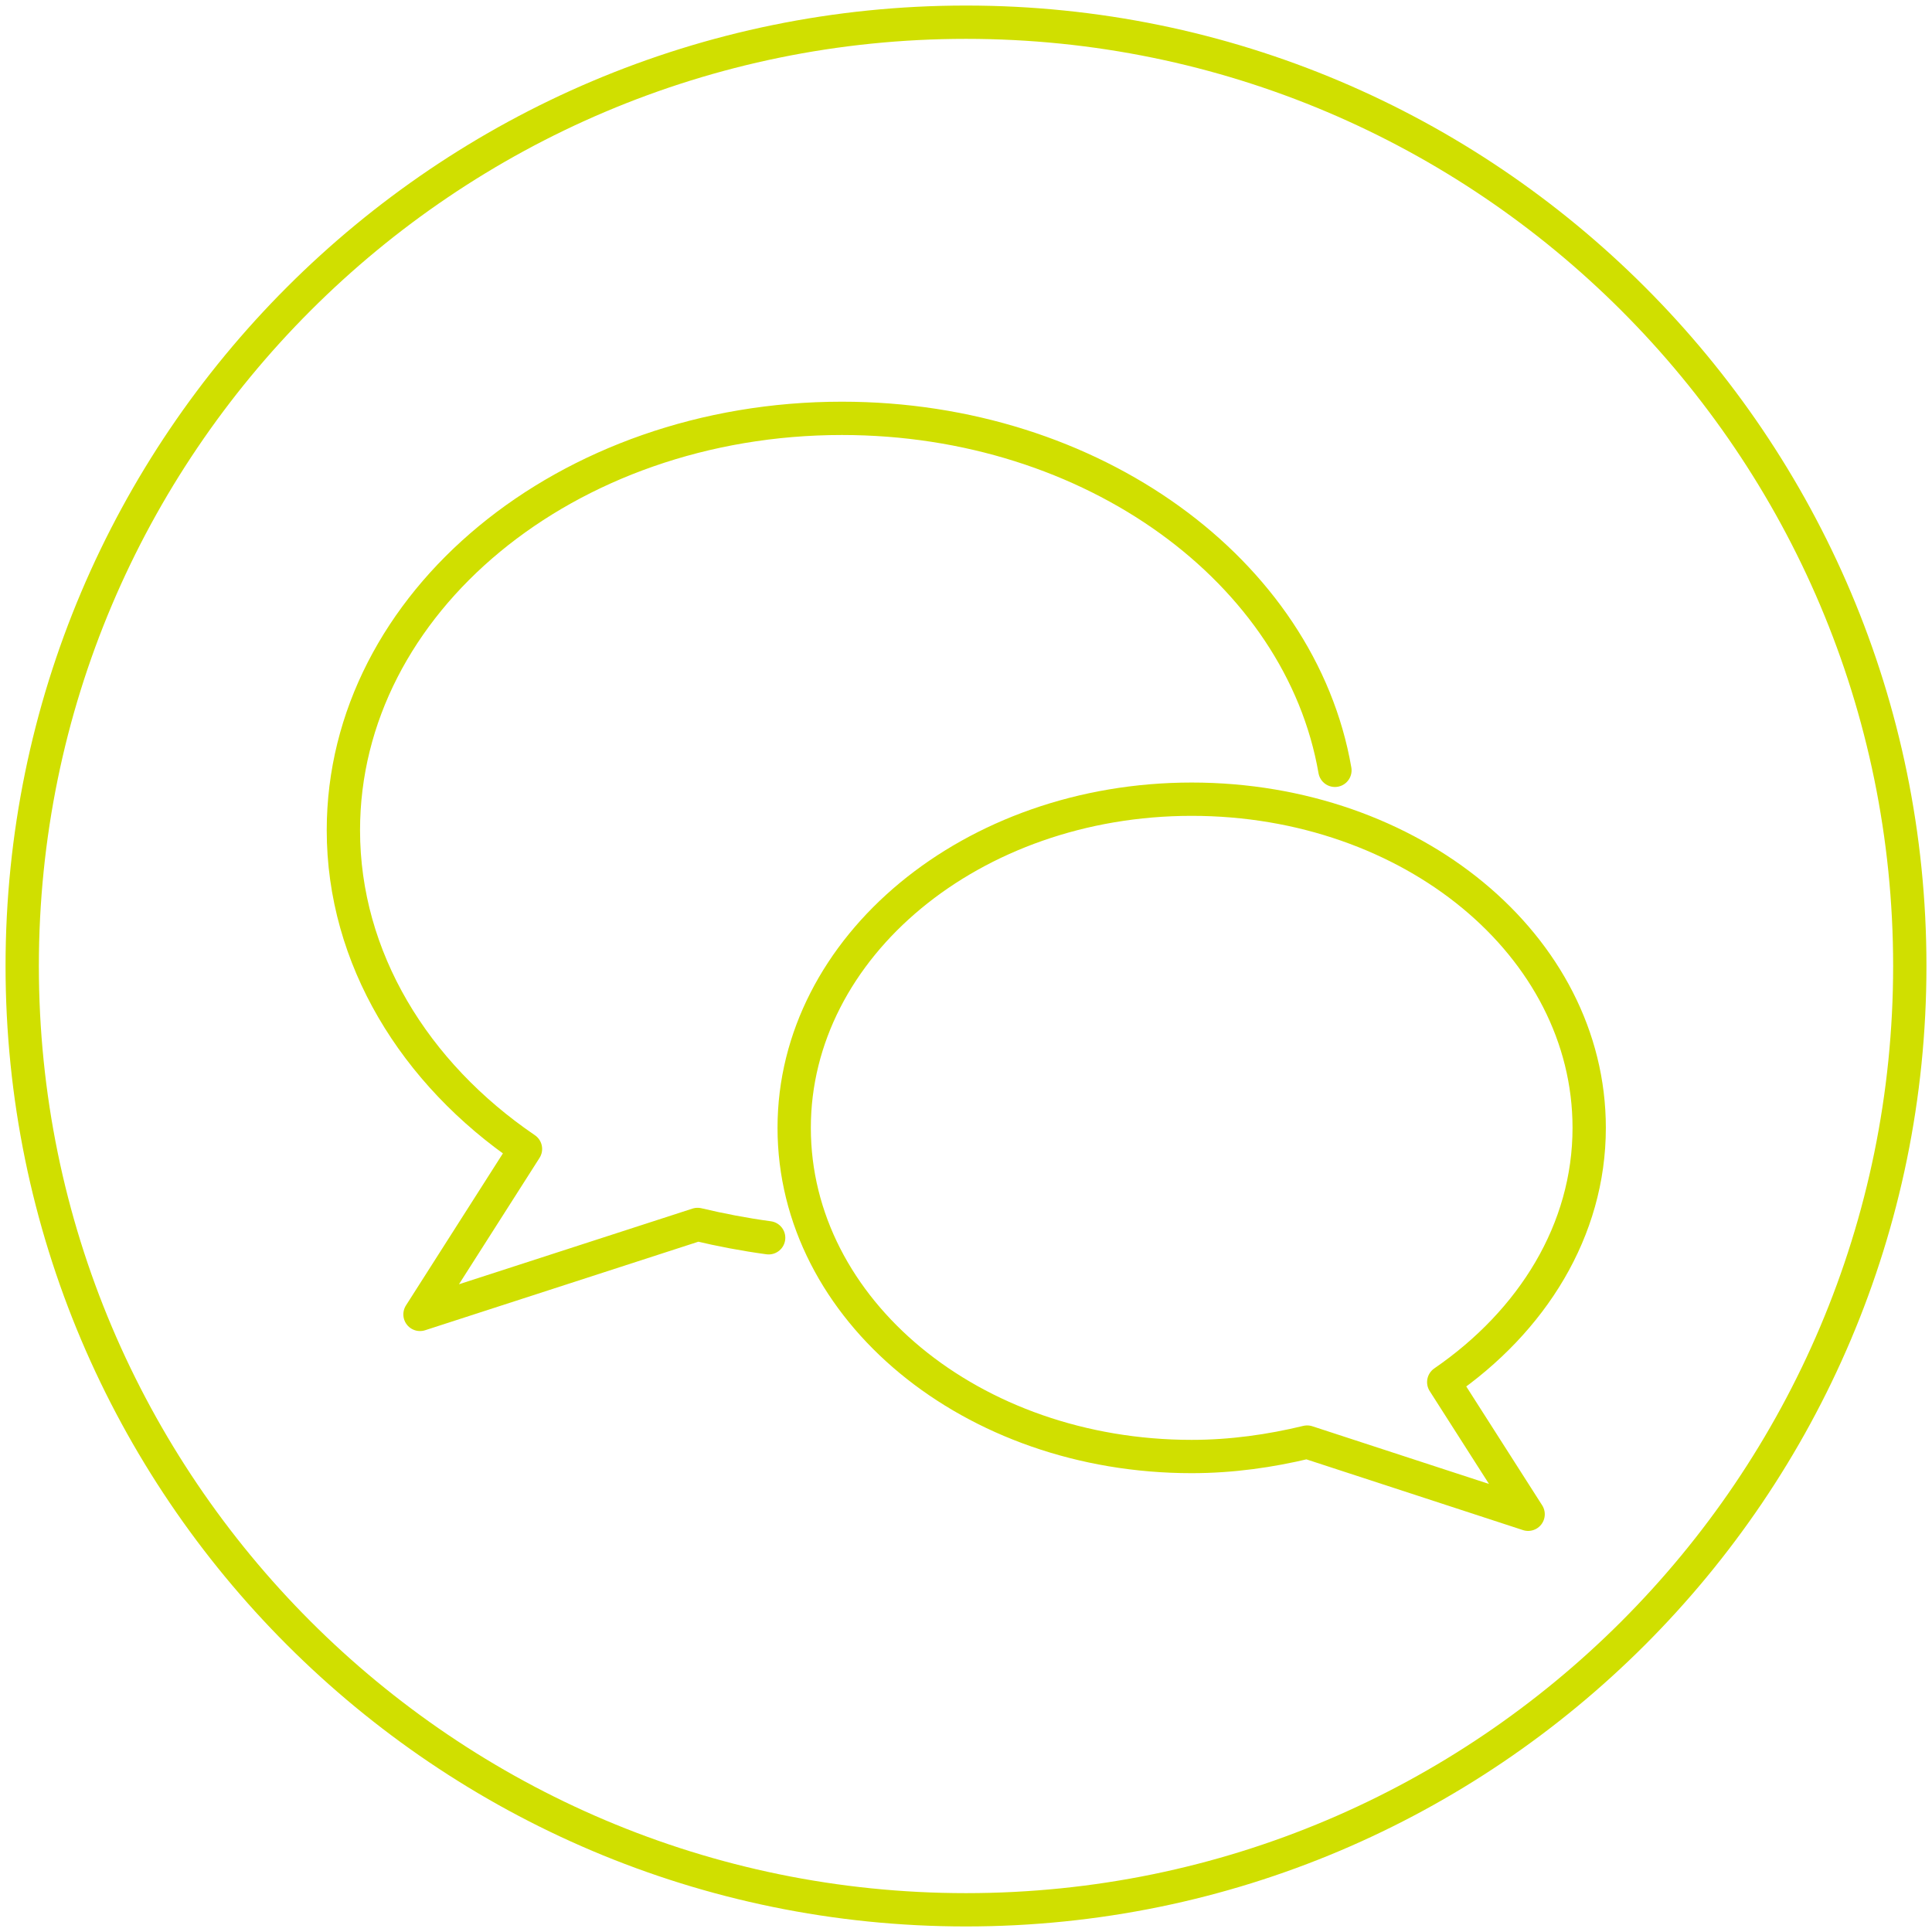 <?xml version="1.0" encoding="utf-8"?>
<!-- Generator: Adobe Illustrator 26.0.3, SVG Export Plug-In . SVG Version: 6.00 Build 0)  -->
<svg version="1.1" id="Layer_1" xmlns="http://www.w3.org/2000/svg" xmlns:xlink="http://www.w3.org/1999/xlink" x="0px" y="0px"
	 viewBox="0 0 174 174" style="enable-background:new 0 0 174 174;" xml:space="preserve">
<style type="text/css">
	.st0{fill:none;stroke:#D0DF00;stroke-width:3;stroke-linecap:round;stroke-linejoin:round;}
</style>
<g id="Asthma-Aktivisten">
	<g id="Asthma-Kontrolle" transform="translate(-291, -3741)">
		<g id="Group-8" transform="translate(293, 3743)">
			<path id="Stroke-1" class="st0" d="M170,85c0,46.9-38.1,85-85,85S0,131.9,0,85S38.1,0,85,0S170,38.1,170,85z"/>
			<g id="Group-7" transform="translate(28.926, 35.677)">
				<path id="Stroke-3" class="st0" d="M89.3,31.7C86.2,13.8,67.5,0,44.9,0C20.1,0,0,16.6,0,37.1C0,48.6,6.4,59,16.4,65.8L6.9,80.7
					l25-8.1c2.1,0.5,4.2,0.9,6.4,1.2"/>
				<path id="Stroke-5" class="st0" d="M76.4,34.3c19.8,0,35.8,13.2,35.8,29.6c0,9.2-5.1,17.4-13.1,22.9l7.6,11.9l-19.9-6.5
					c-3.3,0.8-6.8,1.3-10.4,1.3c-19.8,0-35.8-13.2-35.8-29.6C40.6,47.6,56.6,34.3,76.4,34.3z"/>
			</g>
		</g>
	</g>
</g>
</svg>
